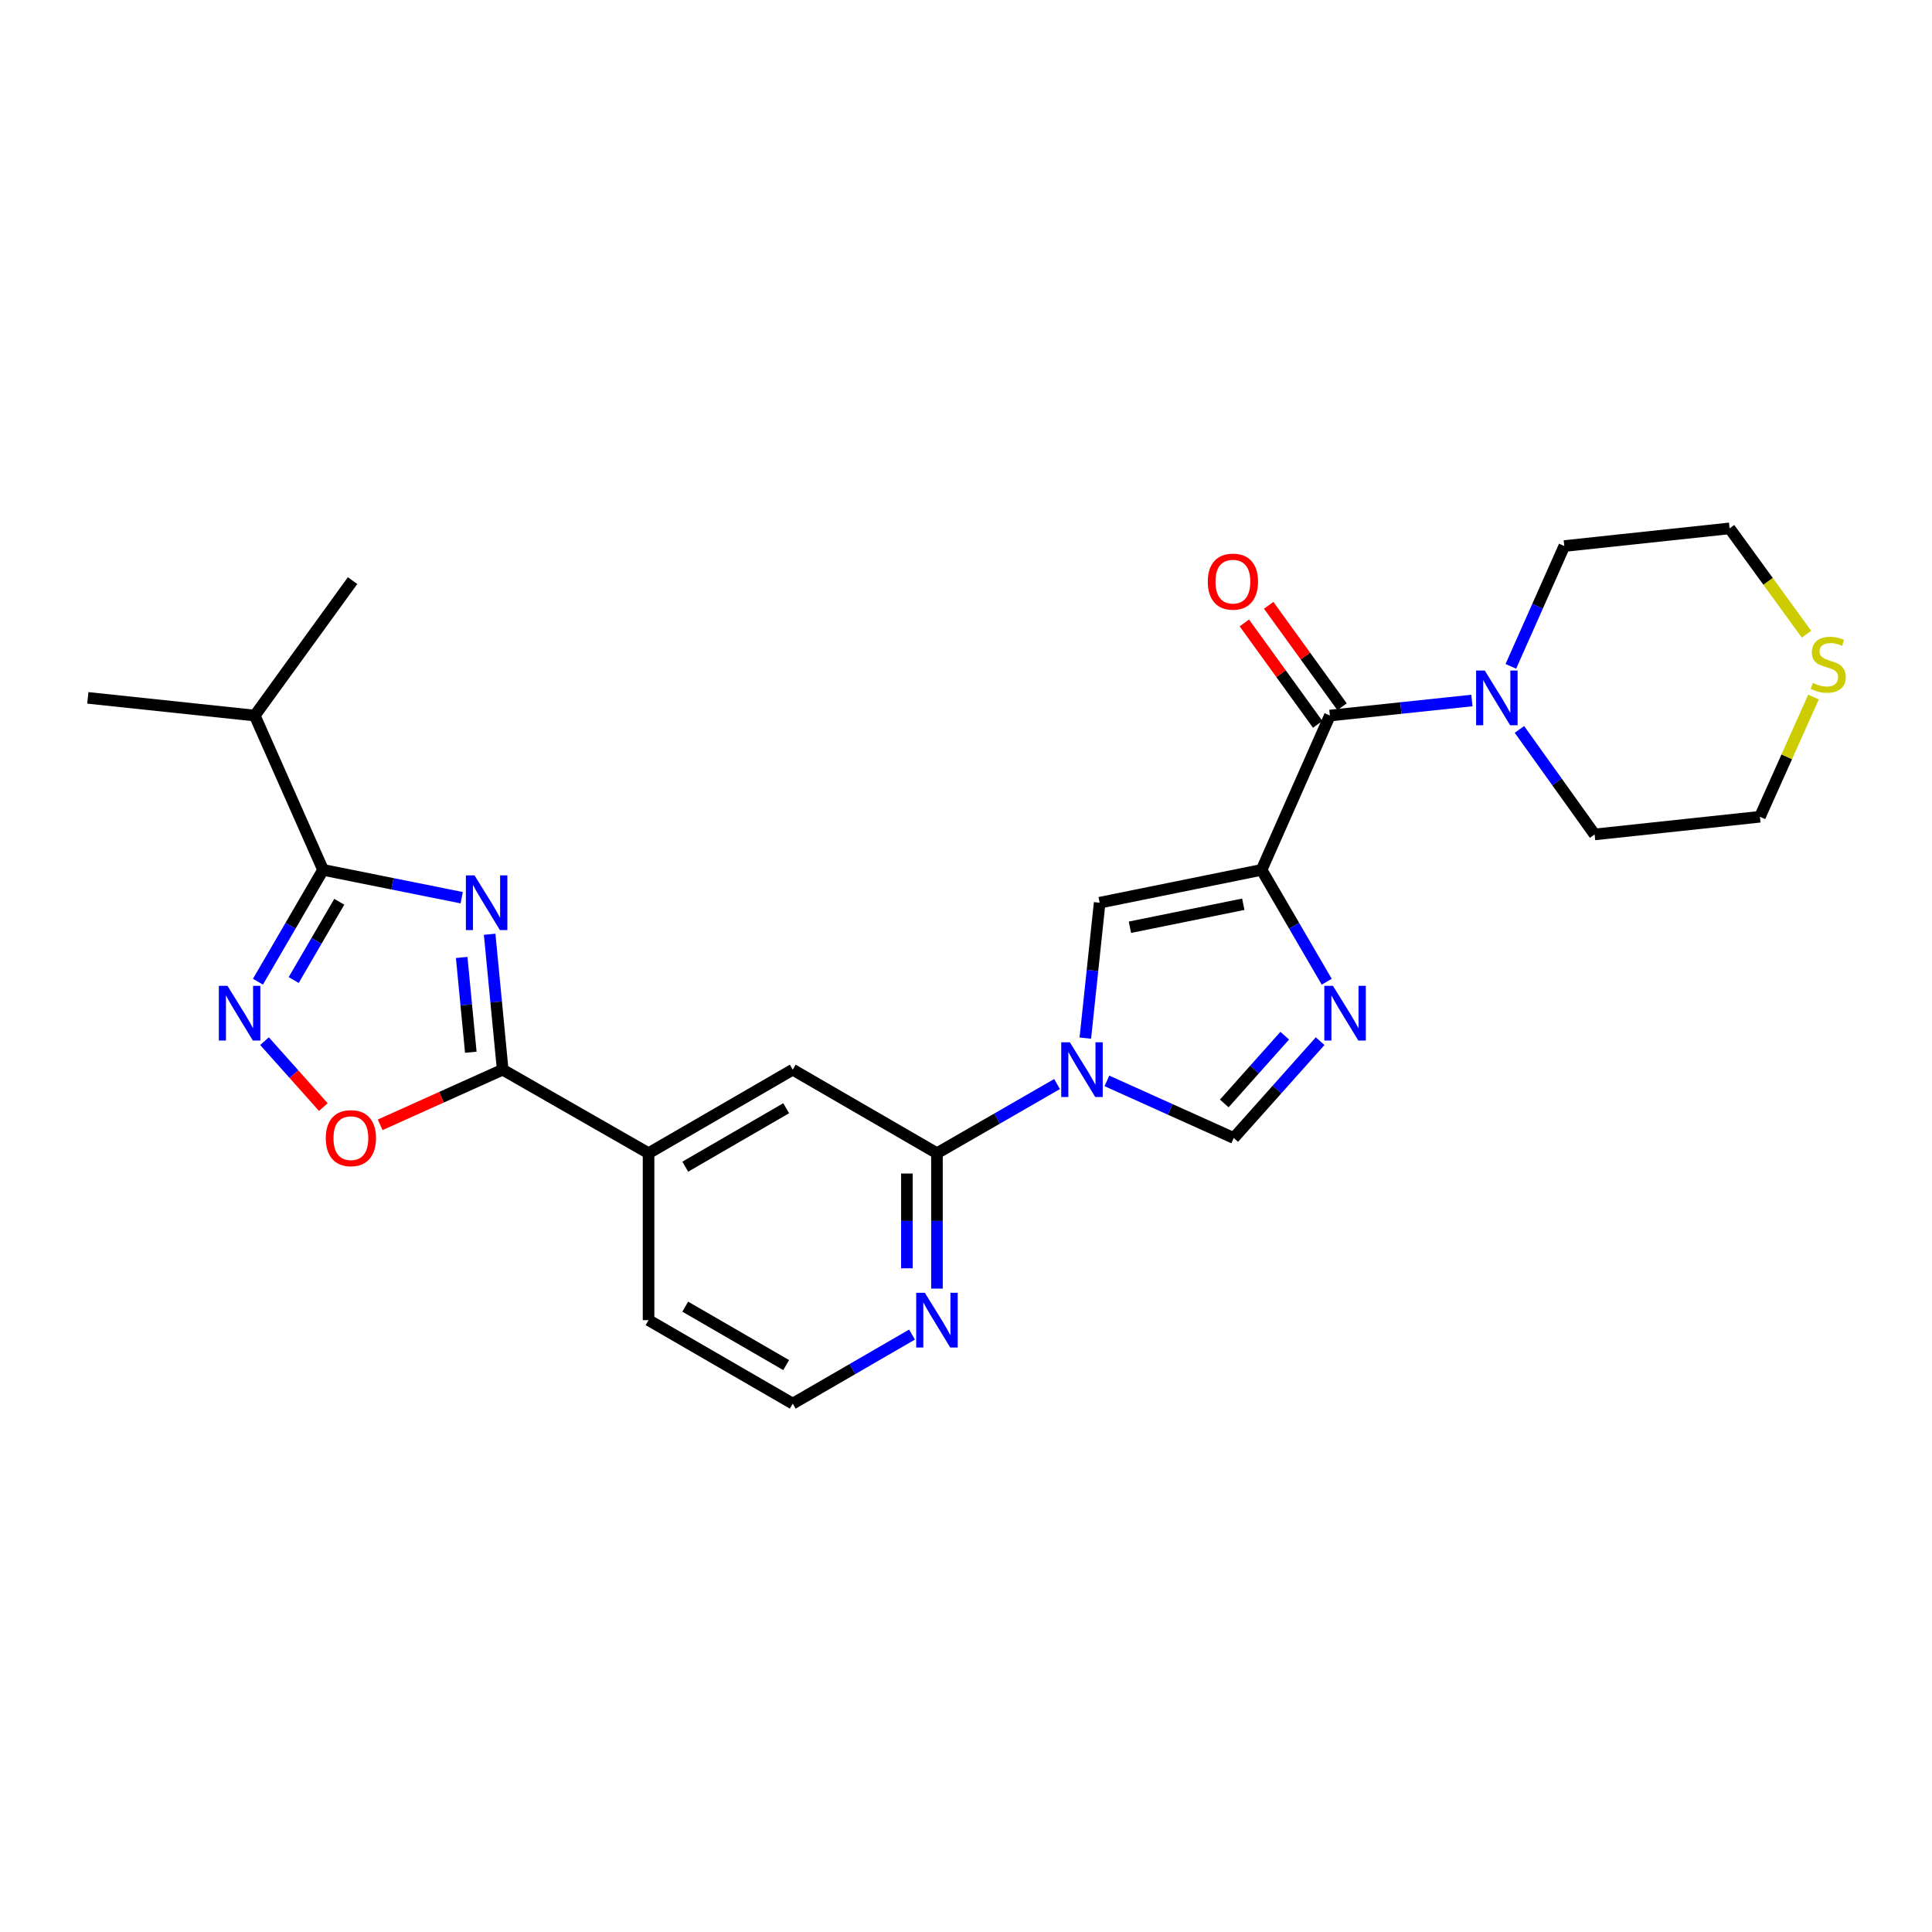 <?xml version='1.0' encoding='iso-8859-1'?>
<svg version='1.1' baseProfile='full'
              xmlns='http://www.w3.org/2000/svg'
                      xmlns:rdkit='http://www.rdkit.org/xml'
                      xmlns:xlink='http://www.w3.org/1999/xlink'
                  xml:space='preserve'
width='1000px' height='1000px' viewBox='0 0 1000 1000'>
<!-- END OF HEADER -->
<rect style='opacity:1.0;fill:#FFFFFF;stroke:none' width='1000' height='1000' x='0' y='0'> </rect>
<path class='bond-2' d='M 652.999,450.241 L 669.852,479.184' style='fill:none;fill-rule:evenodd;stroke:#000000;stroke-width:6px;stroke-linecap:butt;stroke-linejoin:miter;stroke-opacity:1' />
<path class='bond-2' d='M 669.852,479.184 L 686.704,508.128' style='fill:none;fill-rule:evenodd;stroke:#0000FF;stroke-width:6px;stroke-linecap:butt;stroke-linejoin:miter;stroke-opacity:1' />
<path class='bond-5' d='M 652.999,450.241 L 688.342,370.368' style='fill:none;fill-rule:evenodd;stroke:#000000;stroke-width:6px;stroke-linecap:butt;stroke-linejoin:miter;stroke-opacity:1' />
<path class='bond-7' d='M 652.999,450.241 L 569.177,467.242' style='fill:none;fill-rule:evenodd;stroke:#000000;stroke-width:6px;stroke-linecap:butt;stroke-linejoin:miter;stroke-opacity:1' />
<path class='bond-7' d='M 643.518,468.038 L 584.843,479.939' style='fill:none;fill-rule:evenodd;stroke:#000000;stroke-width:6px;stroke-linecap:butt;stroke-linejoin:miter;stroke-opacity:1' />
<path class='bond-0' d='M 253.444,483.573 L 256.816,518.619' style='fill:none;fill-rule:evenodd;stroke:#0000FF;stroke-width:6px;stroke-linecap:butt;stroke-linejoin:miter;stroke-opacity:1' />
<path class='bond-0' d='M 256.816,518.619 L 260.188,553.666' style='fill:none;fill-rule:evenodd;stroke:#000000;stroke-width:6px;stroke-linecap:butt;stroke-linejoin:miter;stroke-opacity:1' />
<path class='bond-0' d='M 238.97,495.577 L 241.33,520.109' style='fill:none;fill-rule:evenodd;stroke:#0000FF;stroke-width:6px;stroke-linecap:butt;stroke-linejoin:miter;stroke-opacity:1' />
<path class='bond-0' d='M 241.33,520.109 L 243.69,544.642' style='fill:none;fill-rule:evenodd;stroke:#000000;stroke-width:6px;stroke-linecap:butt;stroke-linejoin:miter;stroke-opacity:1' />
<path class='bond-4' d='M 238.975,464.651 L 203.098,457.446' style='fill:none;fill-rule:evenodd;stroke:#0000FF;stroke-width:6px;stroke-linecap:butt;stroke-linejoin:miter;stroke-opacity:1' />
<path class='bond-4' d='M 203.098,457.446 L 167.221,450.241' style='fill:none;fill-rule:evenodd;stroke:#000000;stroke-width:6px;stroke-linecap:butt;stroke-linejoin:miter;stroke-opacity:1' />
<path class='bond-1' d='M 561.76,537.333 L 565.468,502.288' style='fill:none;fill-rule:evenodd;stroke:#0000FF;stroke-width:6px;stroke-linecap:butt;stroke-linejoin:miter;stroke-opacity:1' />
<path class='bond-1' d='M 565.468,502.288 L 569.177,467.242' style='fill:none;fill-rule:evenodd;stroke:#000000;stroke-width:6px;stroke-linecap:butt;stroke-linejoin:miter;stroke-opacity:1' />
<path class='bond-9' d='M 547.126,561.099 L 516.046,578.999' style='fill:none;fill-rule:evenodd;stroke:#0000FF;stroke-width:6px;stroke-linecap:butt;stroke-linejoin:miter;stroke-opacity:1' />
<path class='bond-9' d='M 516.046,578.999 L 484.965,596.9' style='fill:none;fill-rule:evenodd;stroke:#000000;stroke-width:6px;stroke-linecap:butt;stroke-linejoin:miter;stroke-opacity:1' />
<path class='bond-26' d='M 572.926,559.47 L 605.754,574.248' style='fill:none;fill-rule:evenodd;stroke:#0000FF;stroke-width:6px;stroke-linecap:butt;stroke-linejoin:miter;stroke-opacity:1' />
<path class='bond-26' d='M 605.754,574.248 L 638.582,589.026' style='fill:none;fill-rule:evenodd;stroke:#000000;stroke-width:6px;stroke-linecap:butt;stroke-linejoin:miter;stroke-opacity:1' />
<path class='bond-8' d='M 683.294,538.901 L 660.938,563.963' style='fill:none;fill-rule:evenodd;stroke:#0000FF;stroke-width:6px;stroke-linecap:butt;stroke-linejoin:miter;stroke-opacity:1' />
<path class='bond-8' d='M 660.938,563.963 L 638.582,589.026' style='fill:none;fill-rule:evenodd;stroke:#000000;stroke-width:6px;stroke-linecap:butt;stroke-linejoin:miter;stroke-opacity:1' />
<path class='bond-8' d='M 664.978,536.063 L 649.328,553.607' style='fill:none;fill-rule:evenodd;stroke:#0000FF;stroke-width:6px;stroke-linecap:butt;stroke-linejoin:miter;stroke-opacity:1' />
<path class='bond-8' d='M 649.328,553.607 L 633.679,571.151' style='fill:none;fill-rule:evenodd;stroke:#000000;stroke-width:6px;stroke-linecap:butt;stroke-linejoin:miter;stroke-opacity:1' />
<path class='bond-3' d='M 260.188,553.666 L 335.696,596.9' style='fill:none;fill-rule:evenodd;stroke:#000000;stroke-width:6px;stroke-linecap:butt;stroke-linejoin:miter;stroke-opacity:1' />
<path class='bond-10' d='M 260.188,553.666 L 228.481,567.936' style='fill:none;fill-rule:evenodd;stroke:#000000;stroke-width:6px;stroke-linecap:butt;stroke-linejoin:miter;stroke-opacity:1' />
<path class='bond-10' d='M 228.481,567.936 L 196.775,582.206' style='fill:none;fill-rule:evenodd;stroke:#FF0000;stroke-width:6px;stroke-linecap:butt;stroke-linejoin:miter;stroke-opacity:1' />
<path class='bond-17' d='M 167.221,450.241 L 131.861,370.368' style='fill:none;fill-rule:evenodd;stroke:#000000;stroke-width:6px;stroke-linecap:butt;stroke-linejoin:miter;stroke-opacity:1' />
<path class='bond-29' d='M 167.221,450.241 L 150.365,479.184' style='fill:none;fill-rule:evenodd;stroke:#000000;stroke-width:6px;stroke-linecap:butt;stroke-linejoin:miter;stroke-opacity:1' />
<path class='bond-29' d='M 150.365,479.184 L 133.51,508.128' style='fill:none;fill-rule:evenodd;stroke:#0000FF;stroke-width:6px;stroke-linecap:butt;stroke-linejoin:miter;stroke-opacity:1' />
<path class='bond-29' d='M 175.609,466.753 L 163.81,487.014' style='fill:none;fill-rule:evenodd;stroke:#000000;stroke-width:6px;stroke-linecap:butt;stroke-linejoin:miter;stroke-opacity:1' />
<path class='bond-29' d='M 163.81,487.014 L 152.011,507.274' style='fill:none;fill-rule:evenodd;stroke:#0000FF;stroke-width:6px;stroke-linecap:butt;stroke-linejoin:miter;stroke-opacity:1' />
<path class='bond-11' d='M 688.342,370.368 L 725.097,366.475' style='fill:none;fill-rule:evenodd;stroke:#000000;stroke-width:6px;stroke-linecap:butt;stroke-linejoin:miter;stroke-opacity:1' />
<path class='bond-11' d='M 725.097,366.475 L 761.853,362.582' style='fill:none;fill-rule:evenodd;stroke:#0000FF;stroke-width:6px;stroke-linecap:butt;stroke-linejoin:miter;stroke-opacity:1' />
<path class='bond-15' d='M 694.645,365.809 L 675.661,339.561' style='fill:none;fill-rule:evenodd;stroke:#000000;stroke-width:6px;stroke-linecap:butt;stroke-linejoin:miter;stroke-opacity:1' />
<path class='bond-15' d='M 675.661,339.561 L 656.677,313.314' style='fill:none;fill-rule:evenodd;stroke:#FF0000;stroke-width:6px;stroke-linecap:butt;stroke-linejoin:miter;stroke-opacity:1' />
<path class='bond-15' d='M 682.038,374.927 L 663.055,348.679' style='fill:none;fill-rule:evenodd;stroke:#000000;stroke-width:6px;stroke-linecap:butt;stroke-linejoin:miter;stroke-opacity:1' />
<path class='bond-15' d='M 663.055,348.679 L 644.071,322.431' style='fill:none;fill-rule:evenodd;stroke:#FF0000;stroke-width:6px;stroke-linecap:butt;stroke-linejoin:miter;stroke-opacity:1' />
<path class='bond-6' d='M 136.917,538.903 L 152.134,555.965' style='fill:none;fill-rule:evenodd;stroke:#0000FF;stroke-width:6px;stroke-linecap:butt;stroke-linejoin:miter;stroke-opacity:1' />
<path class='bond-6' d='M 152.134,555.965 L 167.352,573.027' style='fill:none;fill-rule:evenodd;stroke:#FF0000;stroke-width:6px;stroke-linecap:butt;stroke-linejoin:miter;stroke-opacity:1' />
<path class='bond-13' d='M 484.965,596.9 L 410.322,553.666' style='fill:none;fill-rule:evenodd;stroke:#000000;stroke-width:6px;stroke-linecap:butt;stroke-linejoin:miter;stroke-opacity:1' />
<path class='bond-14' d='M 484.965,596.9 L 484.965,631.943' style='fill:none;fill-rule:evenodd;stroke:#000000;stroke-width:6px;stroke-linecap:butt;stroke-linejoin:miter;stroke-opacity:1' />
<path class='bond-14' d='M 484.965,631.943 L 484.965,666.986' style='fill:none;fill-rule:evenodd;stroke:#0000FF;stroke-width:6px;stroke-linecap:butt;stroke-linejoin:miter;stroke-opacity:1' />
<path class='bond-14' d='M 469.407,607.413 L 469.407,631.943' style='fill:none;fill-rule:evenodd;stroke:#000000;stroke-width:6px;stroke-linecap:butt;stroke-linejoin:miter;stroke-opacity:1' />
<path class='bond-14' d='M 469.407,631.943 L 469.407,656.473' style='fill:none;fill-rule:evenodd;stroke:#0000FF;stroke-width:6px;stroke-linecap:butt;stroke-linejoin:miter;stroke-opacity:1' />
<path class='bond-19' d='M 782.011,344.905 L 795.844,313.768' style='fill:none;fill-rule:evenodd;stroke:#0000FF;stroke-width:6px;stroke-linecap:butt;stroke-linejoin:miter;stroke-opacity:1' />
<path class='bond-19' d='M 795.844,313.768 L 809.676,282.63' style='fill:none;fill-rule:evenodd;stroke:#000000;stroke-width:6px;stroke-linecap:butt;stroke-linejoin:miter;stroke-opacity:1' />
<path class='bond-20' d='M 786.457,377.548 L 805.91,404.724' style='fill:none;fill-rule:evenodd;stroke:#0000FF;stroke-width:6px;stroke-linecap:butt;stroke-linejoin:miter;stroke-opacity:1' />
<path class='bond-20' d='M 805.91,404.724 L 825.363,431.9' style='fill:none;fill-rule:evenodd;stroke:#000000;stroke-width:6px;stroke-linecap:butt;stroke-linejoin:miter;stroke-opacity:1' />
<path class='bond-12' d='M 335.696,596.9 L 410.322,553.666' style='fill:none;fill-rule:evenodd;stroke:#000000;stroke-width:6px;stroke-linecap:butt;stroke-linejoin:miter;stroke-opacity:1' />
<path class='bond-12' d='M 354.689,603.877 L 406.927,573.613' style='fill:none;fill-rule:evenodd;stroke:#000000;stroke-width:6px;stroke-linecap:butt;stroke-linejoin:miter;stroke-opacity:1' />
<path class='bond-28' d='M 335.696,596.9 L 335.696,683.307' style='fill:none;fill-rule:evenodd;stroke:#000000;stroke-width:6px;stroke-linecap:butt;stroke-linejoin:miter;stroke-opacity:1' />
<path class='bond-18' d='M 472.069,690.772 L 441.195,708.643' style='fill:none;fill-rule:evenodd;stroke:#0000FF;stroke-width:6px;stroke-linecap:butt;stroke-linejoin:miter;stroke-opacity:1' />
<path class='bond-18' d='M 441.195,708.643 L 410.322,726.514' style='fill:none;fill-rule:evenodd;stroke:#000000;stroke-width:6px;stroke-linecap:butt;stroke-linejoin:miter;stroke-opacity:1' />
<path class='bond-16' d='M 938.664,360.791 L 924.798,391.773' style='fill:none;fill-rule:evenodd;stroke:#CCCC00;stroke-width:6px;stroke-linecap:butt;stroke-linejoin:miter;stroke-opacity:1' />
<path class='bond-16' d='M 924.798,391.773 L 910.932,422.755' style='fill:none;fill-rule:evenodd;stroke:#000000;stroke-width:6px;stroke-linecap:butt;stroke-linejoin:miter;stroke-opacity:1' />
<path class='bond-27' d='M 935.04,328.266 L 915.134,300.876' style='fill:none;fill-rule:evenodd;stroke:#CCCC00;stroke-width:6px;stroke-linecap:butt;stroke-linejoin:miter;stroke-opacity:1' />
<path class='bond-27' d='M 915.134,300.876 L 895.227,273.486' style='fill:none;fill-rule:evenodd;stroke:#000000;stroke-width:6px;stroke-linecap:butt;stroke-linejoin:miter;stroke-opacity:1' />
<path class='bond-24' d='M 131.861,370.368 L 45.455,361.215' style='fill:none;fill-rule:evenodd;stroke:#000000;stroke-width:6px;stroke-linecap:butt;stroke-linejoin:miter;stroke-opacity:1' />
<path class='bond-25' d='M 131.861,370.368 L 182.494,300.522' style='fill:none;fill-rule:evenodd;stroke:#000000;stroke-width:6px;stroke-linecap:butt;stroke-linejoin:miter;stroke-opacity:1' />
<path class='bond-21' d='M 410.322,726.514 L 335.696,683.307' style='fill:none;fill-rule:evenodd;stroke:#000000;stroke-width:6px;stroke-linecap:butt;stroke-linejoin:miter;stroke-opacity:1' />
<path class='bond-21' d='M 406.923,706.569 L 354.685,676.324' style='fill:none;fill-rule:evenodd;stroke:#000000;stroke-width:6px;stroke-linecap:butt;stroke-linejoin:miter;stroke-opacity:1' />
<path class='bond-23' d='M 809.676,282.63 L 895.227,273.486' style='fill:none;fill-rule:evenodd;stroke:#000000;stroke-width:6px;stroke-linecap:butt;stroke-linejoin:miter;stroke-opacity:1' />
<path class='bond-22' d='M 825.363,431.9 L 910.932,422.755' style='fill:none;fill-rule:evenodd;stroke:#000000;stroke-width:6px;stroke-linecap:butt;stroke-linejoin:miter;stroke-opacity:1' />
<path  class='atom-1' d='M 245.613 453.082
L 254.893 468.082
Q 255.813 469.562, 257.293 472.242
Q 258.773 474.922, 258.853 475.082
L 258.853 453.082
L 262.613 453.082
L 262.613 481.402
L 258.733 481.402
L 248.773 465.002
Q 247.613 463.082, 246.373 460.882
Q 245.173 458.682, 244.813 458.002
L 244.813 481.402
L 241.133 481.402
L 241.133 453.082
L 245.613 453.082
' fill='#0000FF'/>
<path  class='atom-2' d='M 553.772 539.506
L 563.052 554.506
Q 563.972 555.986, 565.452 558.666
Q 566.932 561.346, 567.012 561.506
L 567.012 539.506
L 570.772 539.506
L 570.772 567.826
L 566.892 567.826
L 556.932 551.426
Q 555.772 549.506, 554.532 547.306
Q 553.332 545.106, 552.972 544.426
L 552.972 567.826
L 549.292 567.826
L 549.292 539.506
L 553.772 539.506
' fill='#0000FF'/>
<path  class='atom-3' d='M 689.938 510.275
L 699.218 525.275
Q 700.138 526.755, 701.618 529.435
Q 703.098 532.115, 703.178 532.275
L 703.178 510.275
L 706.938 510.275
L 706.938 538.595
L 703.058 538.595
L 693.098 522.195
Q 691.938 520.275, 690.698 518.075
Q 689.498 515.875, 689.138 515.195
L 689.138 538.595
L 685.458 538.595
L 685.458 510.275
L 689.938 510.275
' fill='#0000FF'/>
<path  class='atom-7' d='M 117.753 510.275
L 127.033 525.275
Q 127.953 526.755, 129.433 529.435
Q 130.913 532.115, 130.993 532.275
L 130.993 510.275
L 134.753 510.275
L 134.753 538.595
L 130.873 538.595
L 120.913 522.195
Q 119.753 520.275, 118.513 518.075
Q 117.313 515.875, 116.953 515.195
L 116.953 538.595
L 113.273 538.595
L 113.273 510.275
L 117.753 510.275
' fill='#0000FF'/>
<path  class='atom-11' d='M 168.621 589.106
Q 168.621 582.306, 171.981 578.506
Q 175.341 574.706, 181.621 574.706
Q 187.901 574.706, 191.261 578.506
Q 194.621 582.306, 194.621 589.106
Q 194.621 595.986, 191.221 599.906
Q 187.821 603.786, 181.621 603.786
Q 175.381 603.786, 171.981 599.906
Q 168.621 596.026, 168.621 589.106
M 181.621 600.586
Q 185.941 600.586, 188.261 597.706
Q 190.621 594.786, 190.621 589.106
Q 190.621 583.546, 188.261 580.746
Q 185.941 577.906, 181.621 577.906
Q 177.301 577.906, 174.941 580.706
Q 172.621 583.506, 172.621 589.106
Q 172.621 594.826, 174.941 597.706
Q 177.301 600.586, 181.621 600.586
' fill='#FF0000'/>
<path  class='atom-12' d='M 768.506 347.055
L 777.786 362.055
Q 778.706 363.535, 780.186 366.215
Q 781.666 368.895, 781.746 369.055
L 781.746 347.055
L 785.506 347.055
L 785.506 375.375
L 781.626 375.375
L 771.666 358.975
Q 770.506 357.055, 769.266 354.855
Q 768.066 352.655, 767.706 351.975
L 767.706 375.375
L 764.026 375.375
L 764.026 347.055
L 768.506 347.055
' fill='#0000FF'/>
<path  class='atom-15' d='M 478.705 669.147
L 487.985 684.147
Q 488.905 685.627, 490.385 688.307
Q 491.865 690.987, 491.945 691.147
L 491.945 669.147
L 495.705 669.147
L 495.705 697.467
L 491.825 697.467
L 481.865 681.067
Q 480.705 679.147, 479.465 676.947
Q 478.265 674.747, 477.905 674.067
L 477.905 697.467
L 474.225 697.467
L 474.225 669.147
L 478.705 669.147
' fill='#0000FF'/>
<path  class='atom-16' d='M 625.15 301.051
Q 625.15 294.251, 628.51 290.451
Q 631.87 286.651, 638.15 286.651
Q 644.43 286.651, 647.79 290.451
Q 651.15 294.251, 651.15 301.051
Q 651.15 307.931, 647.75 311.851
Q 644.35 315.731, 638.15 315.731
Q 631.91 315.731, 628.51 311.851
Q 625.15 307.971, 625.15 301.051
M 638.15 312.531
Q 642.47 312.531, 644.79 309.651
Q 647.15 306.731, 647.15 301.051
Q 647.15 295.491, 644.79 292.691
Q 642.47 289.851, 638.15 289.851
Q 633.83 289.851, 631.47 292.651
Q 629.15 295.451, 629.15 301.051
Q 629.15 306.771, 631.47 309.651
Q 633.83 312.531, 638.15 312.531
' fill='#FF0000'/>
<path  class='atom-17' d='M 938.292 353.467
Q 938.612 353.587, 939.932 354.147
Q 941.252 354.707, 942.692 355.067
Q 944.172 355.387, 945.612 355.387
Q 948.292 355.387, 949.852 354.107
Q 951.412 352.787, 951.412 350.507
Q 951.412 348.947, 950.612 347.987
Q 949.852 347.027, 948.652 346.507
Q 947.452 345.987, 945.452 345.387
Q 942.932 344.627, 941.412 343.907
Q 939.932 343.187, 938.852 341.667
Q 937.812 340.147, 937.812 337.587
Q 937.812 334.027, 940.212 331.827
Q 942.652 329.627, 947.452 329.627
Q 950.732 329.627, 954.452 331.187
L 953.532 334.267
Q 950.132 332.867, 947.572 332.867
Q 944.812 332.867, 943.292 334.027
Q 941.772 335.147, 941.812 337.107
Q 941.812 338.627, 942.572 339.547
Q 943.372 340.467, 944.492 340.987
Q 945.652 341.507, 947.572 342.107
Q 950.132 342.907, 951.652 343.707
Q 953.172 344.507, 954.252 346.147
Q 955.372 347.747, 955.372 350.507
Q 955.372 354.427, 952.732 356.547
Q 950.132 358.627, 945.772 358.627
Q 943.252 358.627, 941.332 358.067
Q 939.452 357.547, 937.212 356.627
L 938.292 353.467
' fill='#CCCC00'/>
</svg>
